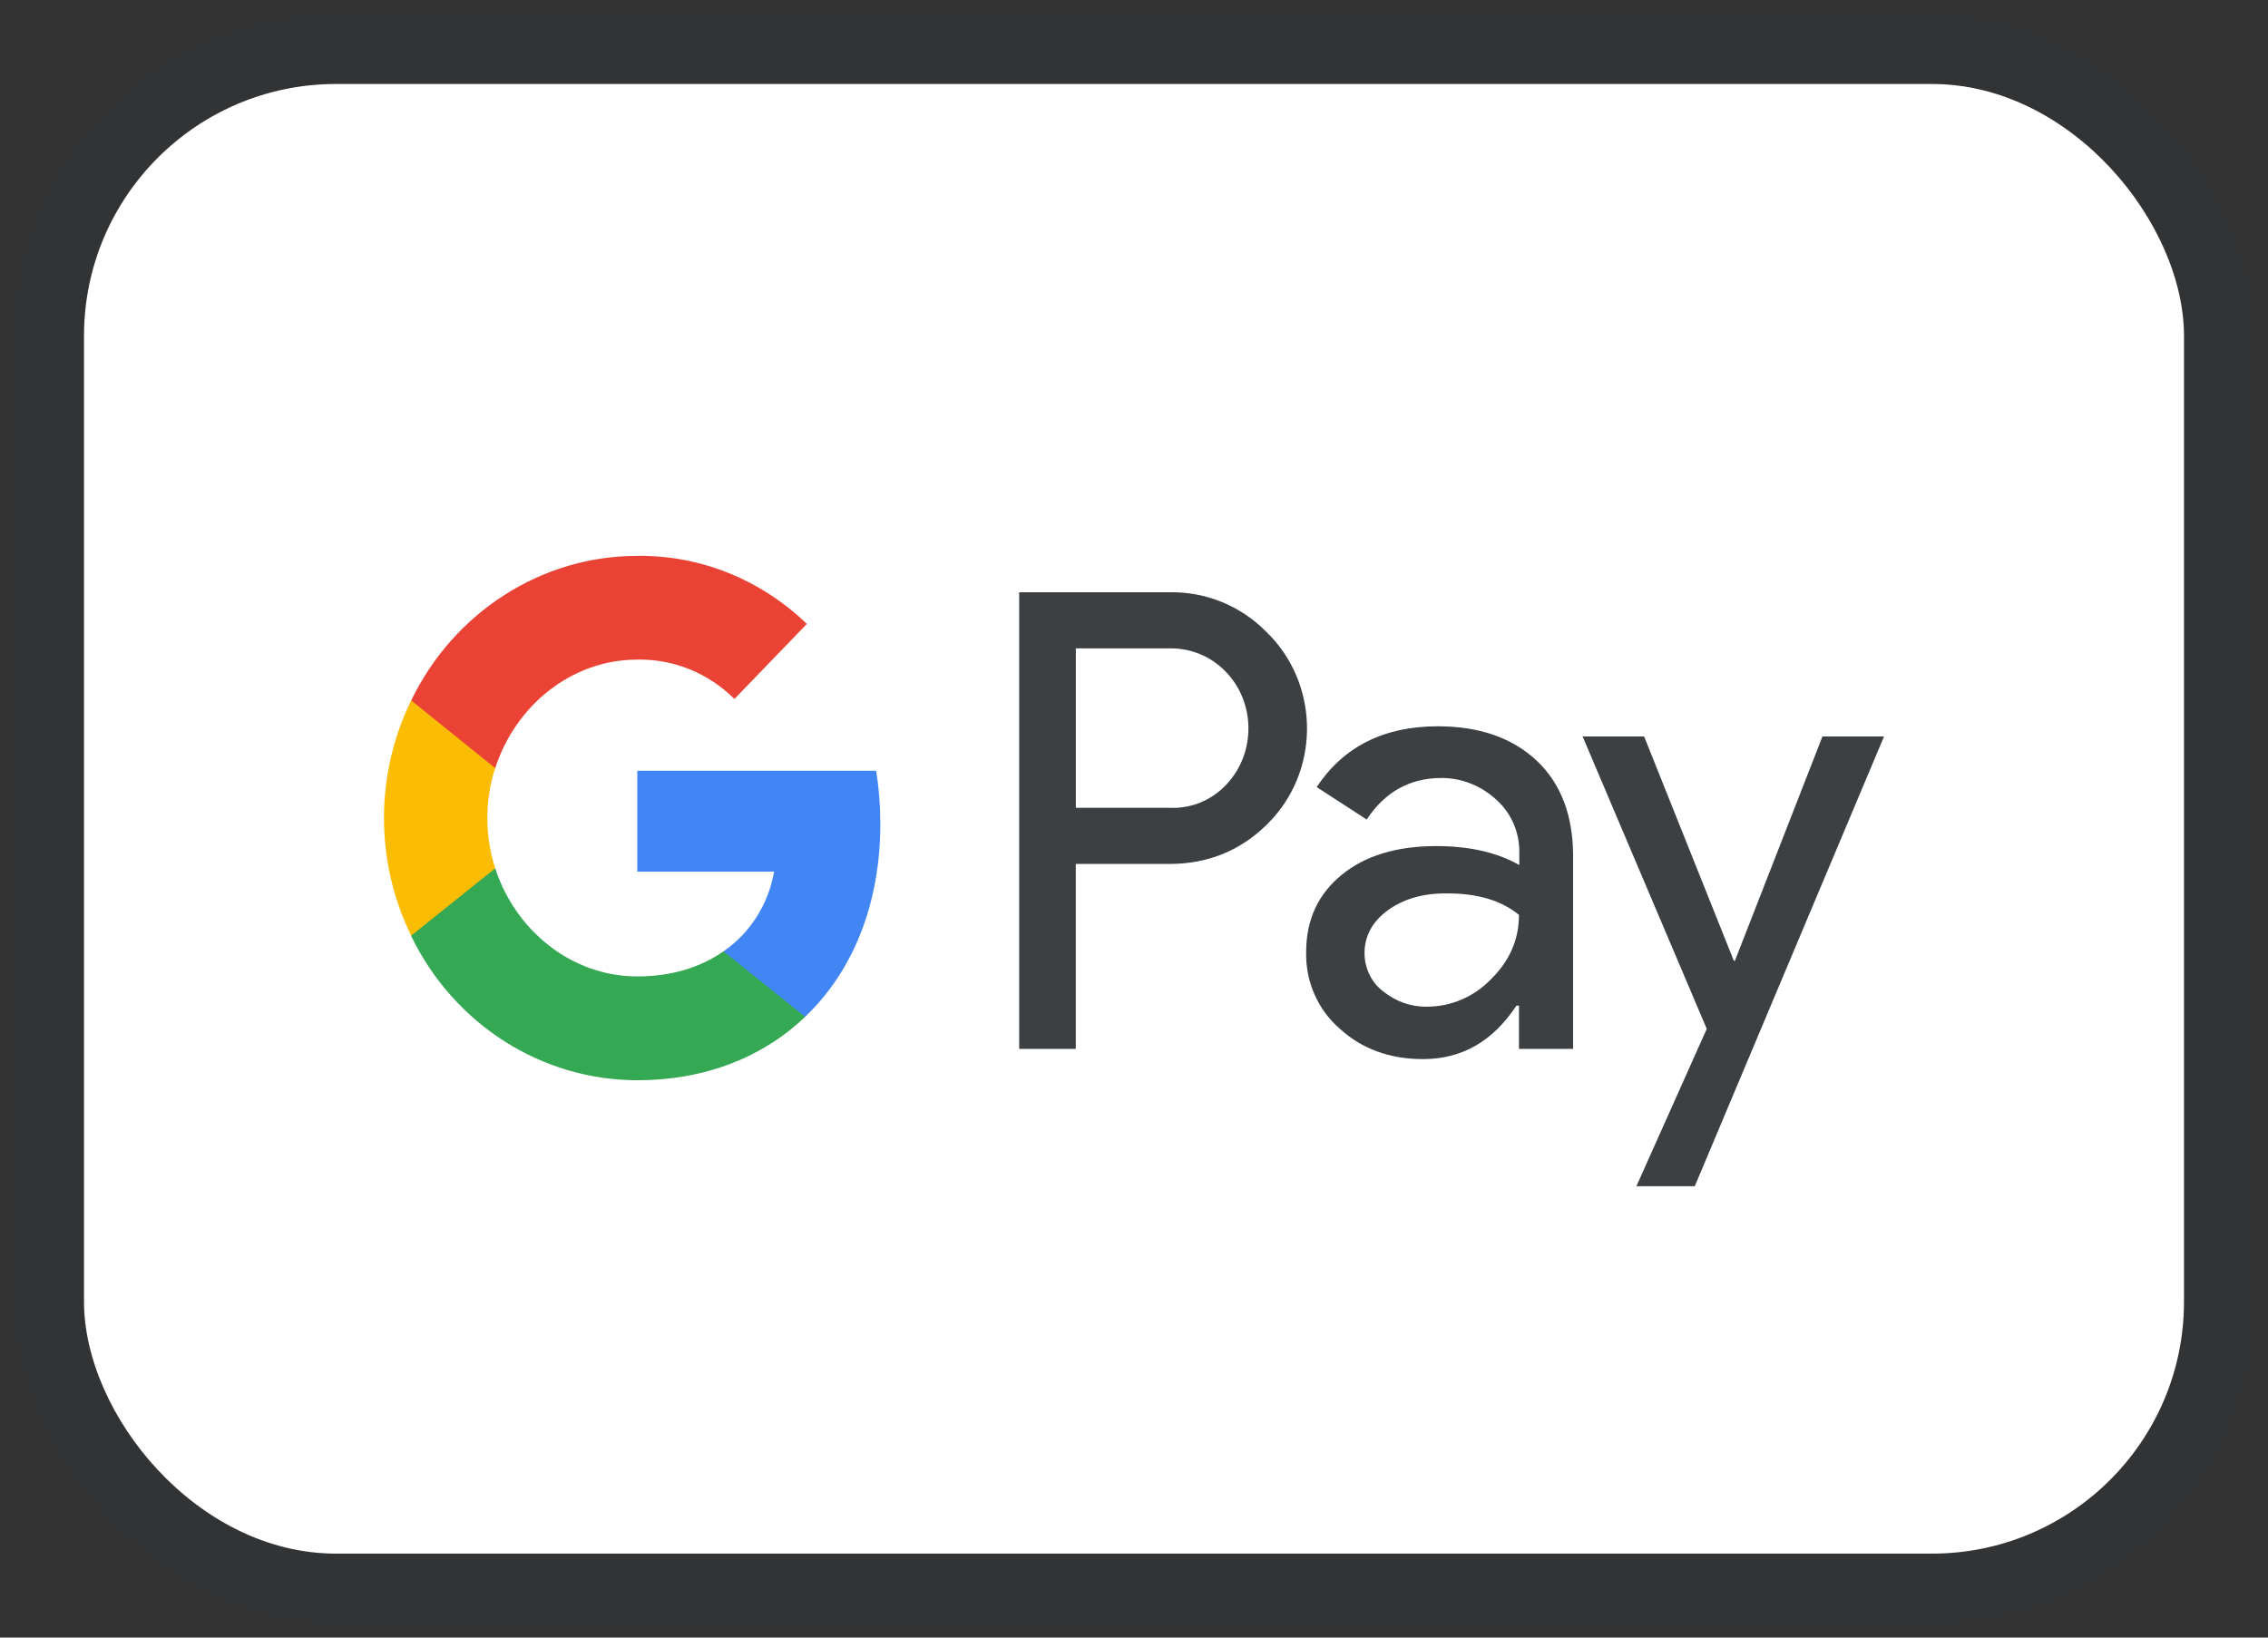 <svg width="54" height="39" viewBox="0 0 54 39" fill="none" xmlns="http://www.w3.org/2000/svg">
<rect x="0" y="0" width="54" height="39" fill="#333333" stroke="none"/>
<rect x="2" y="2" width="50" height="35" rx="6" fill="white"/>
<rect x="1.14" y="1.14" width="51.719" height="36.719" rx="6.86" stroke="#073F74" stroke-opacity="0.03" stroke-width="1.719"/>
<path fill-rule="evenodd" clip-rule="evenodd" d="M25.614 24.98V20.575H27.842C28.755 20.575 29.525 20.262 30.153 19.647L30.304 19.491C31.451 18.216 31.376 16.23 30.153 15.05C29.542 14.426 28.705 14.088 27.842 14.105H24.266V24.98H25.614ZM25.615 19.239V15.441H27.876C28.362 15.441 28.823 15.631 29.166 15.978C29.895 16.707 29.911 17.921 29.208 18.675C28.864 19.048 28.379 19.256 27.876 19.239H25.615ZM36.593 18.12C36.015 17.574 35.228 17.297 34.231 17.297C32.95 17.297 31.987 17.782 31.35 18.745L32.54 19.517C32.975 18.858 33.57 18.528 34.323 18.528C34.801 18.528 35.261 18.71 35.621 19.04C35.973 19.352 36.174 19.803 36.174 20.28V20.601C35.655 20.306 35.002 20.15 34.198 20.15C33.26 20.15 32.506 20.375 31.945 20.835C31.384 21.294 31.099 21.902 31.099 22.673C31.082 23.376 31.376 24.044 31.895 24.495C32.422 24.98 33.092 25.223 33.879 25.223C34.809 25.223 35.546 24.798 36.107 23.948H36.166V24.98H37.455V20.393C37.455 19.43 37.17 18.667 36.593 18.12ZM32.933 23.61C32.657 23.402 32.489 23.064 32.489 22.699C32.489 22.292 32.674 21.954 33.034 21.685C33.402 21.416 33.863 21.277 34.407 21.277C35.161 21.268 35.748 21.442 36.166 21.789C36.166 22.379 35.94 22.89 35.496 23.324C35.094 23.74 34.55 23.974 33.98 23.974C33.603 23.983 33.235 23.853 32.933 23.61ZM40.352 28.25L44.858 17.539H43.392L41.307 22.882H41.282L39.146 17.539H37.681L40.637 24.503L38.962 28.25H40.352Z" fill="#3C4043"/>
<path d="M20.96 19.621C20.96 19.196 20.927 18.771 20.86 18.355H15.174V20.757H18.431C18.297 21.529 17.862 22.222 17.226 22.656V24.217H19.168C20.307 23.133 20.96 21.529 20.96 19.621Z" fill="#4285F4"/>
<path d="M15.175 25.726C16.799 25.726 18.172 25.171 19.169 24.217L17.226 22.656C16.682 23.038 15.987 23.254 15.175 23.254C13.6 23.254 12.269 22.153 11.791 20.679H9.79V22.292C10.812 24.399 12.897 25.726 15.175 25.726Z" fill="#34A853"/>
<path d="M11.792 20.679C11.54 19.907 11.54 19.066 11.792 18.285V16.681H9.79C8.927 18.441 8.927 20.523 9.79 22.283L11.792 20.679Z" fill="#FBBC04"/>
<path d="M15.175 15.709C16.037 15.692 16.866 16.03 17.486 16.646L19.211 14.859C18.114 13.801 16.674 13.22 15.175 13.238C12.897 13.238 10.812 14.573 9.79 16.681L11.791 18.294C12.269 16.811 13.6 15.709 15.175 15.709Z" fill="#EA4335"/>
</svg>

